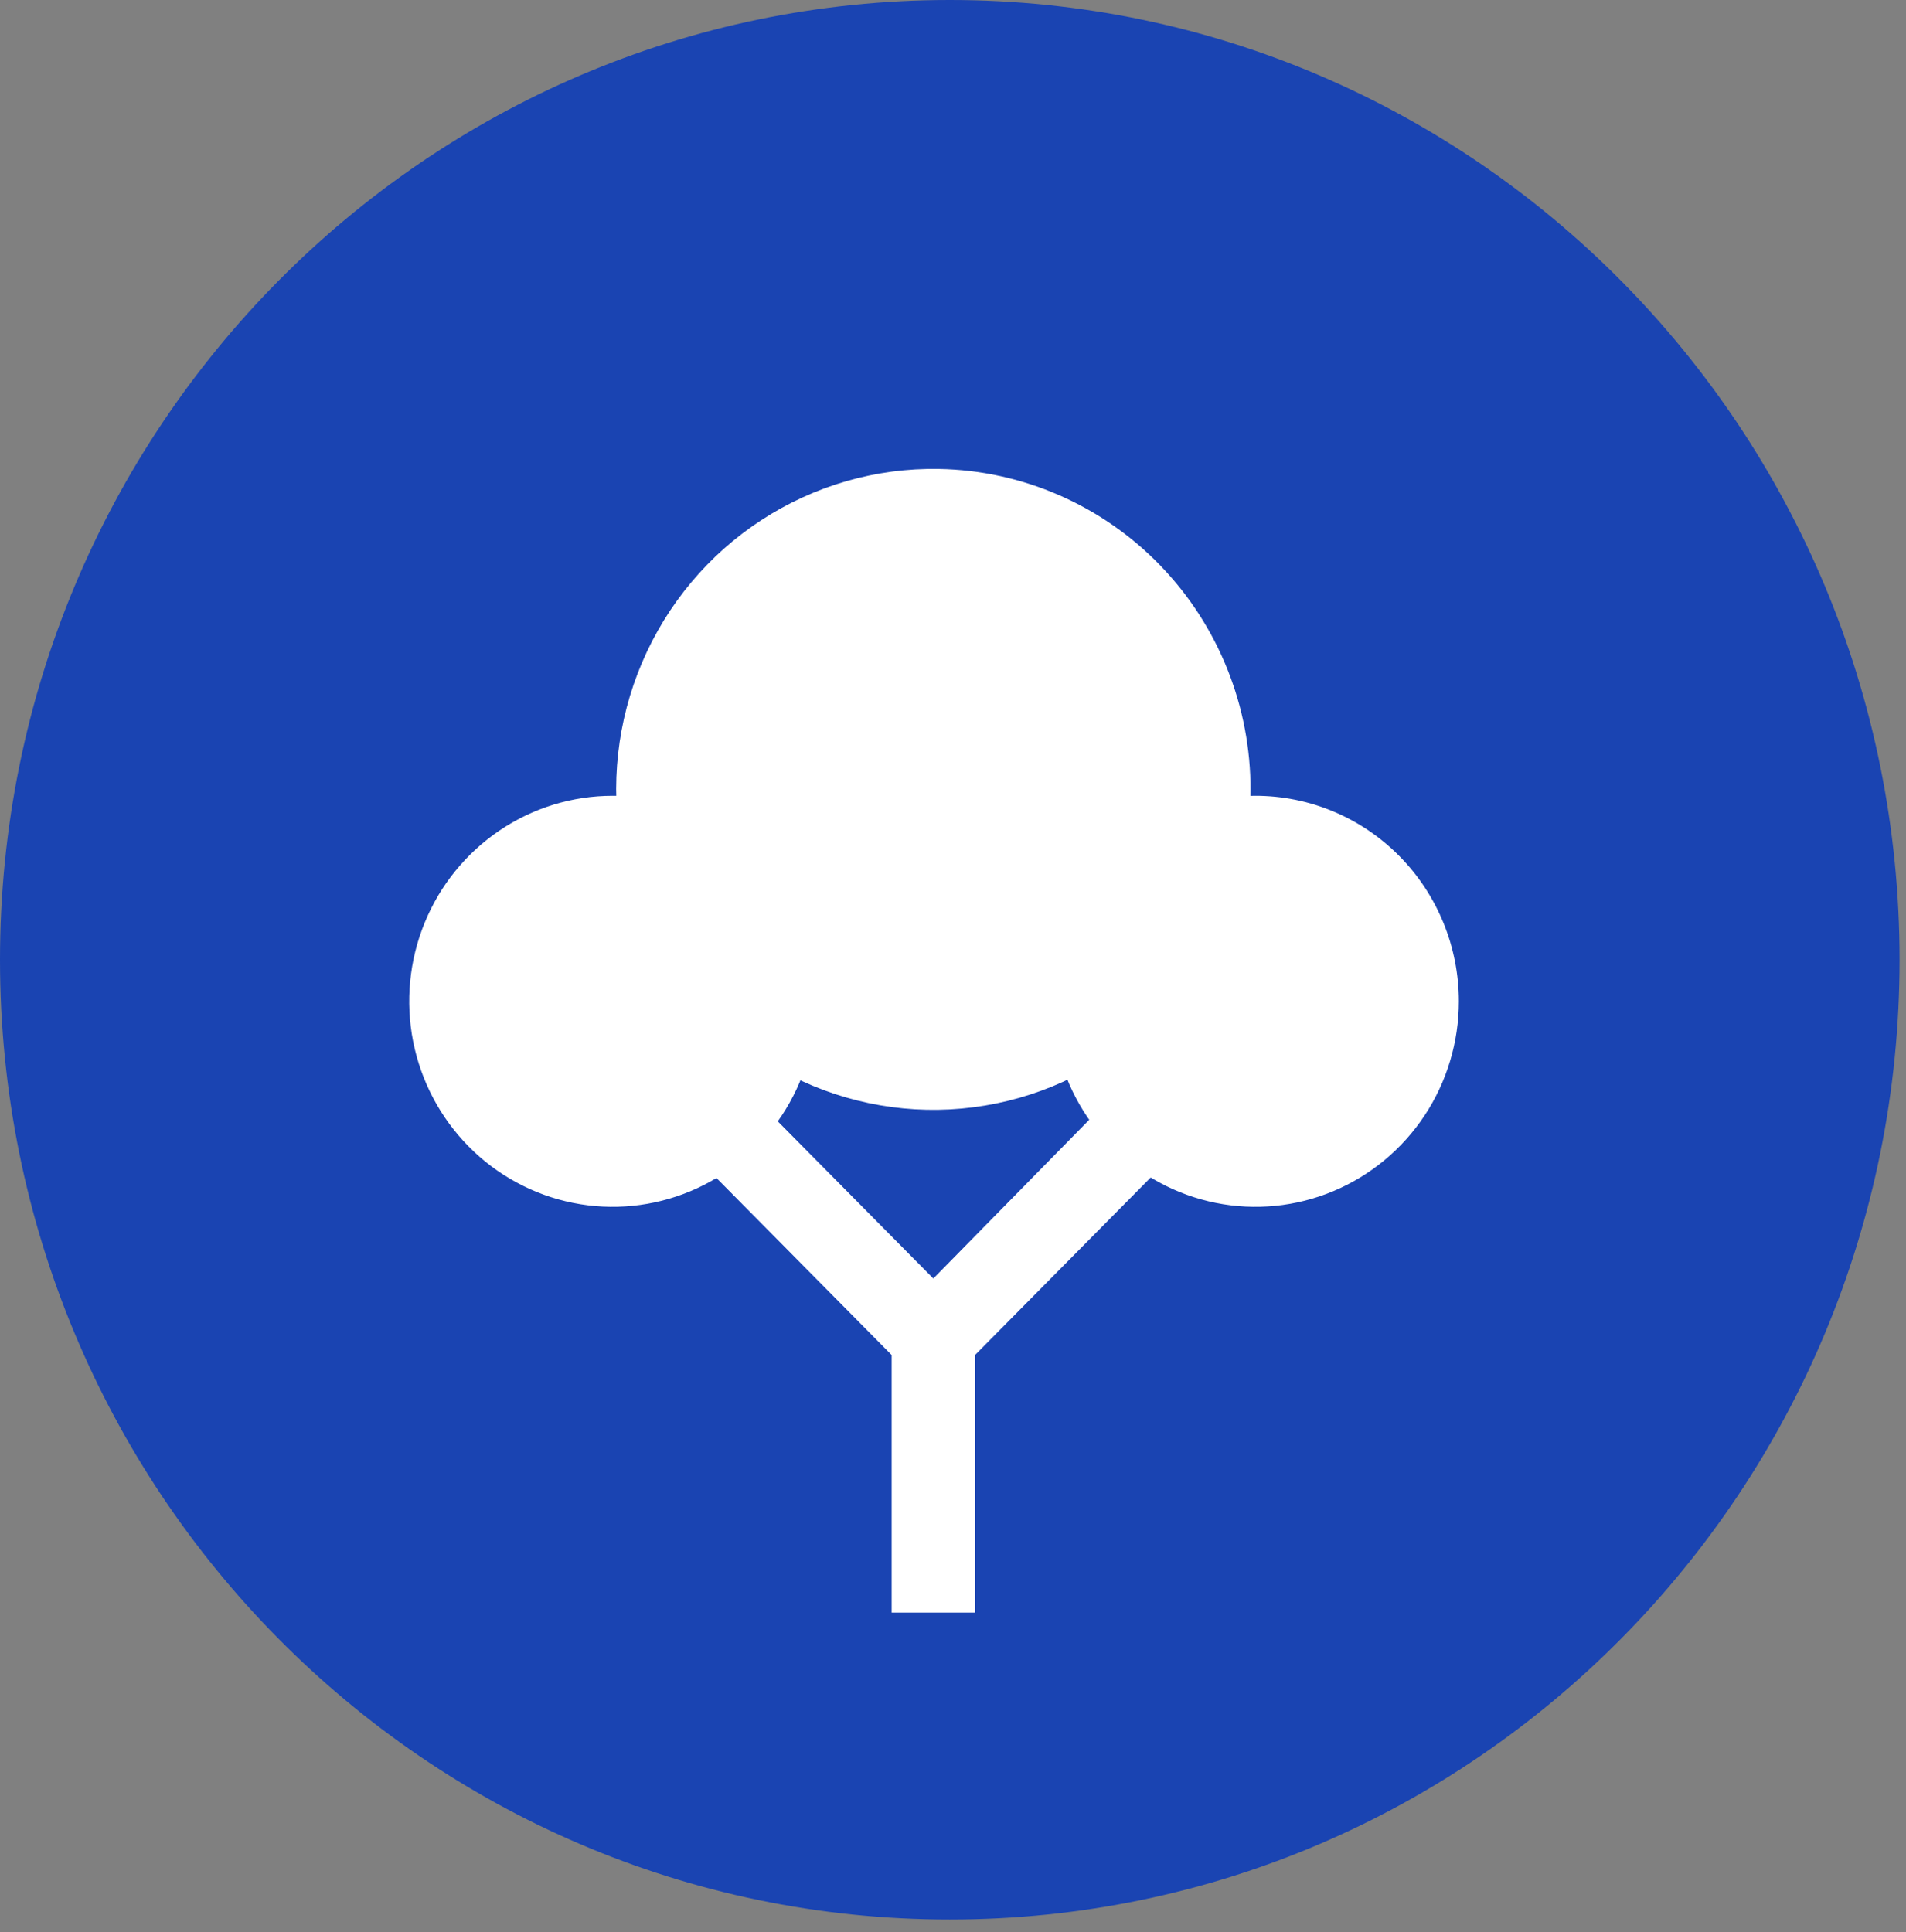 <svg width="73" height="74" viewBox="0 0 73 74" fill="none" xmlns="http://www.w3.org/2000/svg">
<rect x="0" y="0" width="73" height="74" fill="#808080" stroke="none"/>
<path d="M36.377 73.515C56.467 73.515 72.754 57.058 72.754 36.757C72.754 16.457 56.467 0 36.377 0C16.286 0 0 16.457 0 36.757C0 57.058 16.286 73.515 36.377 73.515Z" fill="#1A44B2"/>
<path d="M37.165 50.124H34.33V61.581H37.165V50.124Z" fill="white" stroke="white" stroke-width="0.36" stroke-miterlimit="10"/>
<path d="M47.715 30.287C47.705 32.685 46.988 35.026 45.657 37.012C44.327 38.998 42.441 40.539 40.241 41.44C38.041 42.341 35.626 42.56 33.302 42.07C30.979 41.58 28.852 40.403 27.192 38.688C25.532 36.973 24.414 34.799 23.981 32.441C23.547 30.082 23.817 27.647 24.757 25.445C25.697 23.242 27.263 21.371 29.257 20.071C31.252 18.77 33.584 18.098 35.957 18.14C39.104 18.196 42.102 19.502 44.303 21.775C46.504 24.049 47.73 27.106 47.715 30.287Z" fill="white" stroke="white" stroke-width="0.36" stroke-miterlimit="10"/>
<path d="M35.747 53.253L26.823 44.236L28.818 42.221L35.747 49.222L42.623 42.221L44.67 44.236L35.747 53.253Z" fill="white" stroke="white" stroke-width="0.36" stroke-miterlimit="10"/>
<path d="M31.076 38.349C31.076 39.87 30.629 41.357 29.793 42.622C28.956 43.886 27.768 44.872 26.377 45.454C24.986 46.036 23.456 46.189 21.98 45.892C20.503 45.595 19.147 44.863 18.082 43.787C17.018 42.711 16.293 41.341 15.999 39.849C15.706 38.357 15.856 36.811 16.432 35.406C17.008 34 17.984 32.799 19.236 31.954C20.487 31.109 21.959 30.658 23.464 30.658C25.483 30.658 27.419 31.468 28.846 32.91C30.274 34.353 31.076 36.309 31.076 38.349Z" fill="white" stroke="white" stroke-width="0.36" stroke-miterlimit="10"/>
<path d="M55.694 38.349C55.694 39.87 55.248 41.357 54.412 42.622C53.575 43.886 52.387 44.872 50.996 45.454C49.605 46.036 48.075 46.189 46.598 45.892C45.122 45.595 43.766 44.863 42.701 43.787C41.637 42.711 40.912 41.341 40.618 39.849C40.324 38.357 40.475 36.811 41.051 35.406C41.627 34 42.603 32.799 43.854 31.954C45.106 31.109 46.578 30.658 48.083 30.658C50.102 30.658 52.038 31.468 53.465 32.91C54.892 34.353 55.694 36.309 55.694 38.349Z" fill="white" stroke="white" stroke-width="0.36" stroke-miterlimit="10"/>
</svg>

